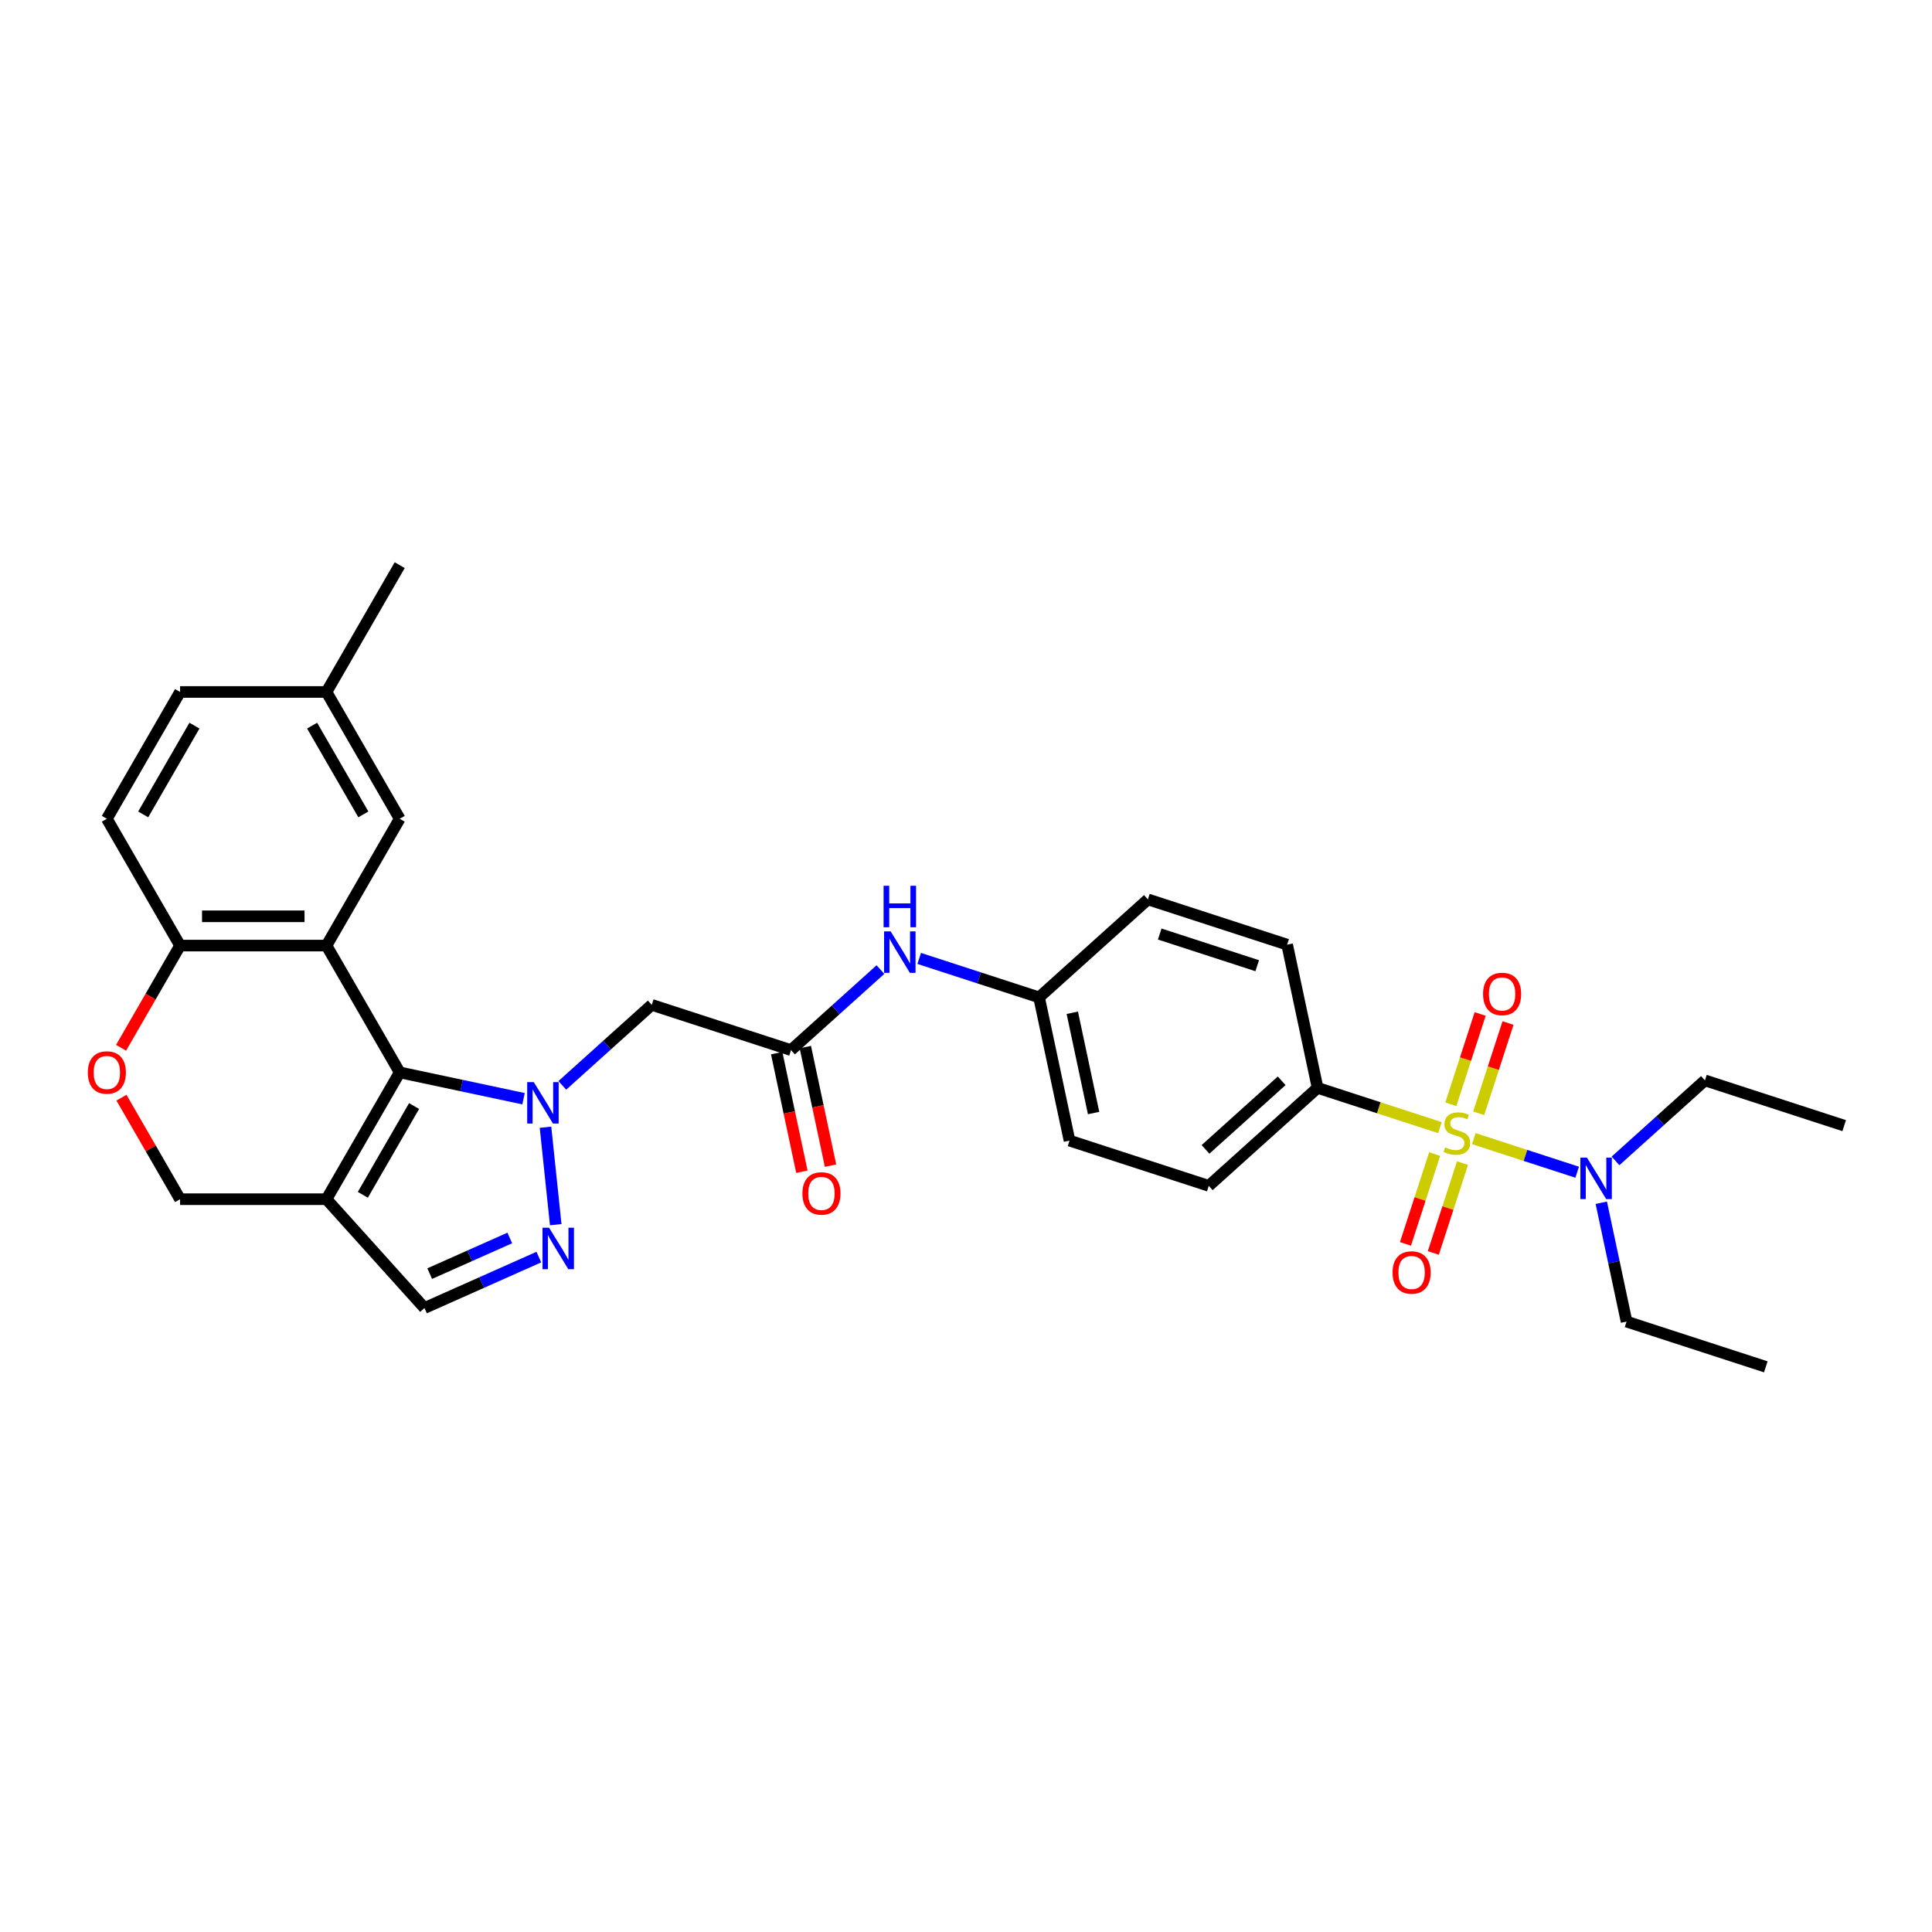 <?xml version='1.0' encoding='iso-8859-1'?>
<svg version='1.1' baseProfile='full'
              xmlns='http://www.w3.org/2000/svg'
                      xmlns:rdkit='http://www.rdkit.org/xml'
                      xmlns:xlink='http://www.w3.org/1999/xlink'
                  xml:space='preserve'
width='1000px' height='1000px' viewBox='0 0 1000 1000'>
<!-- END OF HEADER -->
<rect style='opacity:1.0;fill:#FFFFFF;stroke:none' width='1000' height='1000' x='0' y='0'> </rect>
<path class='bond-1' d='M 270.984,568.692 L 238.935,561.88' style='fill:none;fill-rule:evenodd;stroke:#0000FF;stroke-width:6px;stroke-linecap:butt;stroke-linejoin:miter;stroke-opacity:1' />
<path class='bond-1' d='M 238.935,561.88 L 206.886,555.068' style='fill:none;fill-rule:evenodd;stroke:#000000;stroke-width:6px;stroke-linecap:butt;stroke-linejoin:miter;stroke-opacity:1' />
<path class='bond-3' d='M 282.346,583.452 L 287.647,633.89' style='fill:none;fill-rule:evenodd;stroke:#0000FF;stroke-width:6px;stroke-linecap:butt;stroke-linejoin:miter;stroke-opacity:1' />
<path class='bond-5' d='M 291.053,561.79 L 314.197,540.951' style='fill:none;fill-rule:evenodd;stroke:#0000FF;stroke-width:6px;stroke-linecap:butt;stroke-linejoin:miter;stroke-opacity:1' />
<path class='bond-5' d='M 314.197,540.951 L 337.341,520.112' style='fill:none;fill-rule:evenodd;stroke:#000000;stroke-width:6px;stroke-linecap:butt;stroke-linejoin:miter;stroke-opacity:1' />
<path class='bond-0' d='M 745.287,583.649 L 713.635,573.365' style='fill:none;fill-rule:evenodd;stroke:#CCCC00;stroke-width:6px;stroke-linecap:butt;stroke-linejoin:miter;stroke-opacity:1' />
<path class='bond-0' d='M 713.635,573.365 L 681.983,563.08' style='fill:none;fill-rule:evenodd;stroke:#000000;stroke-width:6px;stroke-linecap:butt;stroke-linejoin:miter;stroke-opacity:1' />
<path class='bond-11' d='M 762.84,589.352 L 789.589,598.044' style='fill:none;fill-rule:evenodd;stroke:#CCCC00;stroke-width:6px;stroke-linecap:butt;stroke-linejoin:miter;stroke-opacity:1' />
<path class='bond-11' d='M 789.589,598.044 L 816.339,606.735' style='fill:none;fill-rule:evenodd;stroke:#0000FF;stroke-width:6px;stroke-linecap:butt;stroke-linejoin:miter;stroke-opacity:1' />
<path class='bond-12' d='M 742.575,597.331 L 735.02,620.584' style='fill:none;fill-rule:evenodd;stroke:#CCCC00;stroke-width:6px;stroke-linecap:butt;stroke-linejoin:miter;stroke-opacity:1' />
<path class='bond-12' d='M 735.02,620.584 L 727.465,643.837' style='fill:none;fill-rule:evenodd;stroke:#FF0000;stroke-width:6px;stroke-linecap:butt;stroke-linejoin:miter;stroke-opacity:1' />
<path class='bond-12' d='M 756.991,602.015 L 749.436,625.268' style='fill:none;fill-rule:evenodd;stroke:#CCCC00;stroke-width:6px;stroke-linecap:butt;stroke-linejoin:miter;stroke-opacity:1' />
<path class='bond-12' d='M 749.436,625.268 L 741.881,648.521' style='fill:none;fill-rule:evenodd;stroke:#FF0000;stroke-width:6px;stroke-linecap:butt;stroke-linejoin:miter;stroke-opacity:1' />
<path class='bond-13' d='M 765.364,576.246 L 772.956,552.879' style='fill:none;fill-rule:evenodd;stroke:#CCCC00;stroke-width:6px;stroke-linecap:butt;stroke-linejoin:miter;stroke-opacity:1' />
<path class='bond-13' d='M 772.956,552.879 L 780.549,529.513' style='fill:none;fill-rule:evenodd;stroke:#FF0000;stroke-width:6px;stroke-linecap:butt;stroke-linejoin:miter;stroke-opacity:1' />
<path class='bond-13' d='M 750.948,571.562 L 758.54,548.195' style='fill:none;fill-rule:evenodd;stroke:#CCCC00;stroke-width:6px;stroke-linecap:butt;stroke-linejoin:miter;stroke-opacity:1' />
<path class='bond-13' d='M 758.54,548.195 L 766.133,524.829' style='fill:none;fill-rule:evenodd;stroke:#FF0000;stroke-width:6px;stroke-linecap:butt;stroke-linejoin:miter;stroke-opacity:1' />
<path class='bond-2' d='M 206.886,555.068 L 168.991,489.432' style='fill:none;fill-rule:evenodd;stroke:#000000;stroke-width:6px;stroke-linecap:butt;stroke-linejoin:miter;stroke-opacity:1' />
<path class='bond-4' d='M 206.886,555.068 L 168.991,620.703' style='fill:none;fill-rule:evenodd;stroke:#000000;stroke-width:6px;stroke-linecap:butt;stroke-linejoin:miter;stroke-opacity:1' />
<path class='bond-4' d='M 214.329,572.492 L 187.802,618.437' style='fill:none;fill-rule:evenodd;stroke:#000000;stroke-width:6px;stroke-linecap:butt;stroke-linejoin:miter;stroke-opacity:1' />
<path class='bond-8' d='M 168.991,489.432 L 93.202,489.432' style='fill:none;fill-rule:evenodd;stroke:#000000;stroke-width:6px;stroke-linecap:butt;stroke-linejoin:miter;stroke-opacity:1' />
<path class='bond-8' d='M 157.623,474.275 L 104.57,474.275' style='fill:none;fill-rule:evenodd;stroke:#000000;stroke-width:6px;stroke-linecap:butt;stroke-linejoin:miter;stroke-opacity:1' />
<path class='bond-15' d='M 168.991,489.432 L 206.886,423.797' style='fill:none;fill-rule:evenodd;stroke:#000000;stroke-width:6px;stroke-linecap:butt;stroke-linejoin:miter;stroke-opacity:1' />
<path class='bond-6' d='M 278.906,650.667 L 249.305,663.846' style='fill:none;fill-rule:evenodd;stroke:#0000FF;stroke-width:6px;stroke-linecap:butt;stroke-linejoin:miter;stroke-opacity:1' />
<path class='bond-6' d='M 249.305,663.846 L 219.704,677.026' style='fill:none;fill-rule:evenodd;stroke:#000000;stroke-width:6px;stroke-linecap:butt;stroke-linejoin:miter;stroke-opacity:1' />
<path class='bond-6' d='M 263.861,640.774 L 243.14,649.999' style='fill:none;fill-rule:evenodd;stroke:#0000FF;stroke-width:6px;stroke-linecap:butt;stroke-linejoin:miter;stroke-opacity:1' />
<path class='bond-6' d='M 243.14,649.999 L 222.419,659.225' style='fill:none;fill-rule:evenodd;stroke:#000000;stroke-width:6px;stroke-linecap:butt;stroke-linejoin:miter;stroke-opacity:1' />
<path class='bond-14' d='M 168.991,620.703 L 93.202,620.703' style='fill:none;fill-rule:evenodd;stroke:#000000;stroke-width:6px;stroke-linecap:butt;stroke-linejoin:miter;stroke-opacity:1' />
<path class='bond-31' d='M 168.991,620.703 L 219.704,677.026' style='fill:none;fill-rule:evenodd;stroke:#000000;stroke-width:6px;stroke-linecap:butt;stroke-linejoin:miter;stroke-opacity:1' />
<path class='bond-7' d='M 337.341,520.112 L 409.421,543.533' style='fill:none;fill-rule:evenodd;stroke:#000000;stroke-width:6px;stroke-linecap:butt;stroke-linejoin:miter;stroke-opacity:1' />
<path class='bond-16' d='M 409.421,543.533 L 432.565,522.694' style='fill:none;fill-rule:evenodd;stroke:#000000;stroke-width:6px;stroke-linecap:butt;stroke-linejoin:miter;stroke-opacity:1' />
<path class='bond-16' d='M 432.565,522.694 L 455.709,501.855' style='fill:none;fill-rule:evenodd;stroke:#0000FF;stroke-width:6px;stroke-linecap:butt;stroke-linejoin:miter;stroke-opacity:1' />
<path class='bond-17' d='M 402.008,545.108 L 408.532,575.801' style='fill:none;fill-rule:evenodd;stroke:#000000;stroke-width:6px;stroke-linecap:butt;stroke-linejoin:miter;stroke-opacity:1' />
<path class='bond-17' d='M 408.532,575.801 L 415.056,606.494' style='fill:none;fill-rule:evenodd;stroke:#FF0000;stroke-width:6px;stroke-linecap:butt;stroke-linejoin:miter;stroke-opacity:1' />
<path class='bond-17' d='M 416.835,541.957 L 423.358,572.65' style='fill:none;fill-rule:evenodd;stroke:#000000;stroke-width:6px;stroke-linecap:butt;stroke-linejoin:miter;stroke-opacity:1' />
<path class='bond-17' d='M 423.358,572.65 L 429.882,603.342' style='fill:none;fill-rule:evenodd;stroke:#FF0000;stroke-width:6px;stroke-linecap:butt;stroke-linejoin:miter;stroke-opacity:1' />
<path class='bond-18' d='M 93.202,489.432 L 55.307,423.797' style='fill:none;fill-rule:evenodd;stroke:#000000;stroke-width:6px;stroke-linecap:butt;stroke-linejoin:miter;stroke-opacity:1' />
<path class='bond-32' d='M 93.202,489.432 L 77.934,515.876' style='fill:none;fill-rule:evenodd;stroke:#000000;stroke-width:6px;stroke-linecap:butt;stroke-linejoin:miter;stroke-opacity:1' />
<path class='bond-32' d='M 77.934,515.876 L 62.667,542.32' style='fill:none;fill-rule:evenodd;stroke:#FF0000;stroke-width:6px;stroke-linecap:butt;stroke-linejoin:miter;stroke-opacity:1' />
<path class='bond-9' d='M 62.86,568.149 L 78.031,594.426' style='fill:none;fill-rule:evenodd;stroke:#FF0000;stroke-width:6px;stroke-linecap:butt;stroke-linejoin:miter;stroke-opacity:1' />
<path class='bond-9' d='M 78.031,594.426 L 93.202,620.703' style='fill:none;fill-rule:evenodd;stroke:#000000;stroke-width:6px;stroke-linecap:butt;stroke-linejoin:miter;stroke-opacity:1' />
<path class='bond-10' d='M 681.983,563.08 L 625.661,613.793' style='fill:none;fill-rule:evenodd;stroke:#000000;stroke-width:6px;stroke-linecap:butt;stroke-linejoin:miter;stroke-opacity:1' />
<path class='bond-10' d='M 663.392,559.423 L 623.967,594.922' style='fill:none;fill-rule:evenodd;stroke:#000000;stroke-width:6px;stroke-linecap:butt;stroke-linejoin:miter;stroke-opacity:1' />
<path class='bond-34' d='M 681.983,563.08 L 666.226,488.947' style='fill:none;fill-rule:evenodd;stroke:#000000;stroke-width:6px;stroke-linecap:butt;stroke-linejoin:miter;stroke-opacity:1' />
<path class='bond-26' d='M 836.178,600.885 L 859.322,580.047' style='fill:none;fill-rule:evenodd;stroke:#0000FF;stroke-width:6px;stroke-linecap:butt;stroke-linejoin:miter;stroke-opacity:1' />
<path class='bond-26' d='M 859.322,580.047 L 882.466,559.208' style='fill:none;fill-rule:evenodd;stroke:#000000;stroke-width:6px;stroke-linecap:butt;stroke-linejoin:miter;stroke-opacity:1' />
<path class='bond-27' d='M 828.827,622.547 L 835.364,653.3' style='fill:none;fill-rule:evenodd;stroke:#0000FF;stroke-width:6px;stroke-linecap:butt;stroke-linejoin:miter;stroke-opacity:1' />
<path class='bond-27' d='M 835.364,653.3 L 841.901,684.054' style='fill:none;fill-rule:evenodd;stroke:#000000;stroke-width:6px;stroke-linecap:butt;stroke-linejoin:miter;stroke-opacity:1' />
<path class='bond-22' d='M 206.886,423.797 L 168.991,358.162' style='fill:none;fill-rule:evenodd;stroke:#000000;stroke-width:6px;stroke-linecap:butt;stroke-linejoin:miter;stroke-opacity:1' />
<path class='bond-22' d='M 188.074,421.531 L 161.548,375.586' style='fill:none;fill-rule:evenodd;stroke:#000000;stroke-width:6px;stroke-linecap:butt;stroke-linejoin:miter;stroke-opacity:1' />
<path class='bond-21' d='M 475.778,496.08 L 506.801,506.16' style='fill:none;fill-rule:evenodd;stroke:#0000FF;stroke-width:6px;stroke-linecap:butt;stroke-linejoin:miter;stroke-opacity:1' />
<path class='bond-21' d='M 506.801,506.16 L 537.824,516.24' style='fill:none;fill-rule:evenodd;stroke:#000000;stroke-width:6px;stroke-linecap:butt;stroke-linejoin:miter;stroke-opacity:1' />
<path class='bond-33' d='M 55.307,423.797 L 93.202,358.162' style='fill:none;fill-rule:evenodd;stroke:#000000;stroke-width:6px;stroke-linecap:butt;stroke-linejoin:miter;stroke-opacity:1' />
<path class='bond-33' d='M 74.118,421.531 L 100.645,375.586' style='fill:none;fill-rule:evenodd;stroke:#000000;stroke-width:6px;stroke-linecap:butt;stroke-linejoin:miter;stroke-opacity:1' />
<path class='bond-19' d='M 666.226,488.947 L 594.146,465.527' style='fill:none;fill-rule:evenodd;stroke:#000000;stroke-width:6px;stroke-linecap:butt;stroke-linejoin:miter;stroke-opacity:1' />
<path class='bond-19' d='M 650.73,499.85 L 600.274,483.456' style='fill:none;fill-rule:evenodd;stroke:#000000;stroke-width:6px;stroke-linecap:butt;stroke-linejoin:miter;stroke-opacity:1' />
<path class='bond-20' d='M 625.661,613.793 L 553.581,590.373' style='fill:none;fill-rule:evenodd;stroke:#000000;stroke-width:6px;stroke-linecap:butt;stroke-linejoin:miter;stroke-opacity:1' />
<path class='bond-23' d='M 537.824,516.24 L 594.146,465.527' style='fill:none;fill-rule:evenodd;stroke:#000000;stroke-width:6px;stroke-linecap:butt;stroke-linejoin:miter;stroke-opacity:1' />
<path class='bond-24' d='M 537.824,516.24 L 553.581,590.373' style='fill:none;fill-rule:evenodd;stroke:#000000;stroke-width:6px;stroke-linecap:butt;stroke-linejoin:miter;stroke-opacity:1' />
<path class='bond-24' d='M 555.014,524.208 L 566.044,576.102' style='fill:none;fill-rule:evenodd;stroke:#000000;stroke-width:6px;stroke-linecap:butt;stroke-linejoin:miter;stroke-opacity:1' />
<path class='bond-25' d='M 168.991,358.162 L 93.202,358.162' style='fill:none;fill-rule:evenodd;stroke:#000000;stroke-width:6px;stroke-linecap:butt;stroke-linejoin:miter;stroke-opacity:1' />
<path class='bond-28' d='M 168.991,358.162 L 206.886,292.526' style='fill:none;fill-rule:evenodd;stroke:#000000;stroke-width:6px;stroke-linecap:butt;stroke-linejoin:miter;stroke-opacity:1' />
<path class='bond-30' d='M 882.466,559.208 L 954.545,582.628' style='fill:none;fill-rule:evenodd;stroke:#000000;stroke-width:6px;stroke-linecap:butt;stroke-linejoin:miter;stroke-opacity:1' />
<path class='bond-29' d='M 841.901,684.054 L 913.981,707.474' style='fill:none;fill-rule:evenodd;stroke:#000000;stroke-width:6px;stroke-linecap:butt;stroke-linejoin:miter;stroke-opacity:1' />
<path  class='atom-0' d='M 276.274 560.094
L 283.308 571.462
Q 284.005 572.584, 285.127 574.615
Q 286.248 576.646, 286.309 576.767
L 286.309 560.094
L 289.159 560.094
L 289.159 581.557
L 286.218 581.557
L 278.669 569.128
Q 277.79 567.673, 276.85 566.005
Q 275.941 564.338, 275.668 563.822
L 275.668 581.557
L 272.879 581.557
L 272.879 560.094
L 276.274 560.094
' fill='#0000FF'/>
<path  class='atom-1' d='M 748 593.867
Q 748.243 593.958, 749.243 594.383
Q 750.243 594.807, 751.335 595.08
Q 752.456 595.322, 753.548 595.322
Q 755.579 595.322, 756.761 594.352
Q 757.944 593.352, 757.944 591.624
Q 757.944 590.441, 757.337 589.714
Q 756.761 588.986, 755.852 588.592
Q 754.942 588.198, 753.427 587.743
Q 751.517 587.167, 750.365 586.622
Q 749.243 586.076, 748.425 584.924
Q 747.636 583.772, 747.636 581.832
Q 747.636 579.134, 749.455 577.466
Q 751.304 575.799, 754.942 575.799
Q 757.428 575.799, 760.248 576.981
L 759.55 579.316
Q 756.974 578.255, 755.033 578.255
Q 752.942 578.255, 751.79 579.134
Q 750.638 579.983, 750.668 581.468
Q 750.668 582.62, 751.244 583.317
Q 751.85 584.015, 752.699 584.409
Q 753.578 584.803, 755.033 585.257
Q 756.974 585.864, 758.126 586.47
Q 759.278 587.076, 760.096 588.319
Q 760.945 589.532, 760.945 591.624
Q 760.945 594.595, 758.944 596.201
Q 756.974 597.778, 753.669 597.778
Q 751.759 597.778, 750.304 597.353
Q 748.879 596.959, 747.182 596.262
L 748 593.867
' fill='#CCCC00'/>
<path  class='atom-4' d='M 284.197 635.468
L 291.23 646.836
Q 291.927 647.958, 293.049 649.989
Q 294.17 652.02, 294.231 652.141
L 294.231 635.468
L 297.081 635.468
L 297.081 656.931
L 294.14 656.931
L 286.592 644.502
Q 285.712 643.047, 284.773 641.379
Q 283.863 639.712, 283.59 639.197
L 283.59 656.931
L 280.801 656.931
L 280.801 635.468
L 284.197 635.468
' fill='#0000FF'/>
<path  class='atom-10' d='M 45.455 555.129
Q 45.455 549.975, 48.001 547.095
Q 50.548 544.215, 55.307 544.215
Q 60.067 544.215, 62.613 547.095
Q 65.16 549.975, 65.16 555.129
Q 65.16 560.343, 62.583 563.314
Q 60.006 566.254, 55.307 566.254
Q 50.578 566.254, 48.001 563.314
Q 45.455 560.373, 45.455 555.129
M 55.307 563.829
Q 58.581 563.829, 60.34 561.646
Q 62.128 559.433, 62.128 555.129
Q 62.128 550.915, 60.34 548.793
Q 58.581 546.64, 55.307 546.64
Q 52.033 546.64, 50.244 548.762
Q 48.486 550.884, 48.486 555.129
Q 48.486 559.464, 50.244 561.646
Q 52.033 563.829, 55.307 563.829
' fill='#FF0000'/>
<path  class='atom-12' d='M 821.399 599.189
L 828.432 610.557
Q 829.129 611.679, 830.251 613.71
Q 831.373 615.741, 831.433 615.862
L 831.433 599.189
L 834.283 599.189
L 834.283 620.652
L 831.342 620.652
L 823.794 608.223
Q 822.915 606.768, 821.975 605.1
Q 821.065 603.433, 820.792 602.918
L 820.792 620.652
L 818.003 620.652
L 818.003 599.189
L 821.399 599.189
' fill='#0000FF'/>
<path  class='atom-13' d='M 720.79 658.641
Q 720.79 653.487, 723.337 650.607
Q 725.883 647.727, 730.643 647.727
Q 735.403 647.727, 737.949 650.607
Q 740.496 653.487, 740.496 658.641
Q 740.496 663.855, 737.919 666.826
Q 735.342 669.767, 730.643 669.767
Q 725.914 669.767, 723.337 666.826
Q 720.79 663.886, 720.79 658.641
M 730.643 667.342
Q 733.917 667.342, 735.675 665.159
Q 737.464 662.946, 737.464 658.641
Q 737.464 654.427, 735.675 652.305
Q 733.917 650.153, 730.643 650.153
Q 727.369 650.153, 725.58 652.275
Q 723.822 654.397, 723.822 658.641
Q 723.822 662.976, 725.58 665.159
Q 727.369 667.342, 730.643 667.342
' fill='#FF0000'/>
<path  class='atom-14' d='M 767.631 514.481
Q 767.631 509.327, 770.177 506.447
Q 772.724 503.567, 777.483 503.567
Q 782.243 503.567, 784.789 506.447
Q 787.336 509.327, 787.336 514.481
Q 787.336 519.695, 784.759 522.666
Q 782.182 525.607, 777.483 525.607
Q 772.754 525.607, 770.177 522.666
Q 767.631 519.726, 767.631 514.481
M 777.483 523.182
Q 780.758 523.182, 782.516 520.999
Q 784.304 518.786, 784.304 514.481
Q 784.304 510.267, 782.516 508.145
Q 780.758 505.993, 777.483 505.993
Q 774.209 505.993, 772.421 508.115
Q 770.662 510.237, 770.662 514.481
Q 770.662 518.816, 772.421 520.999
Q 774.209 523.182, 777.483 523.182
' fill='#FF0000'/>
<path  class='atom-17' d='M 460.999 482.088
L 468.032 493.456
Q 468.73 494.578, 469.851 496.609
Q 470.973 498.64, 471.034 498.762
L 471.034 482.088
L 473.883 482.088
L 473.883 503.551
L 470.943 503.551
L 463.394 491.122
Q 462.515 489.667, 461.575 488
Q 460.666 486.332, 460.393 485.817
L 460.393 503.551
L 457.604 503.551
L 457.604 482.088
L 460.999 482.088
' fill='#0000FF'/>
<path  class='atom-17' d='M 457.346 458.478
L 460.256 458.478
L 460.256 467.603
L 471.231 467.603
L 471.231 458.478
L 474.141 458.478
L 474.141 479.942
L 471.231 479.942
L 471.231 470.028
L 460.256 470.028
L 460.256 479.942
L 457.346 479.942
L 457.346 458.478
' fill='#0000FF'/>
<path  class='atom-18' d='M 415.326 617.726
Q 415.326 612.573, 417.873 609.693
Q 420.419 606.813, 425.179 606.813
Q 429.938 606.813, 432.485 609.693
Q 435.031 612.573, 435.031 617.726
Q 435.031 622.941, 432.454 625.912
Q 429.878 628.852, 425.179 628.852
Q 420.449 628.852, 417.873 625.912
Q 415.326 622.971, 415.326 617.726
M 425.179 626.427
Q 428.453 626.427, 430.211 624.244
Q 432 622.031, 432 617.726
Q 432 613.513, 430.211 611.39
Q 428.453 609.238, 425.179 609.238
Q 421.905 609.238, 420.116 611.36
Q 418.358 613.482, 418.358 617.726
Q 418.358 622.062, 420.116 624.244
Q 421.905 626.427, 425.179 626.427
' fill='#FF0000'/>
</svg>
